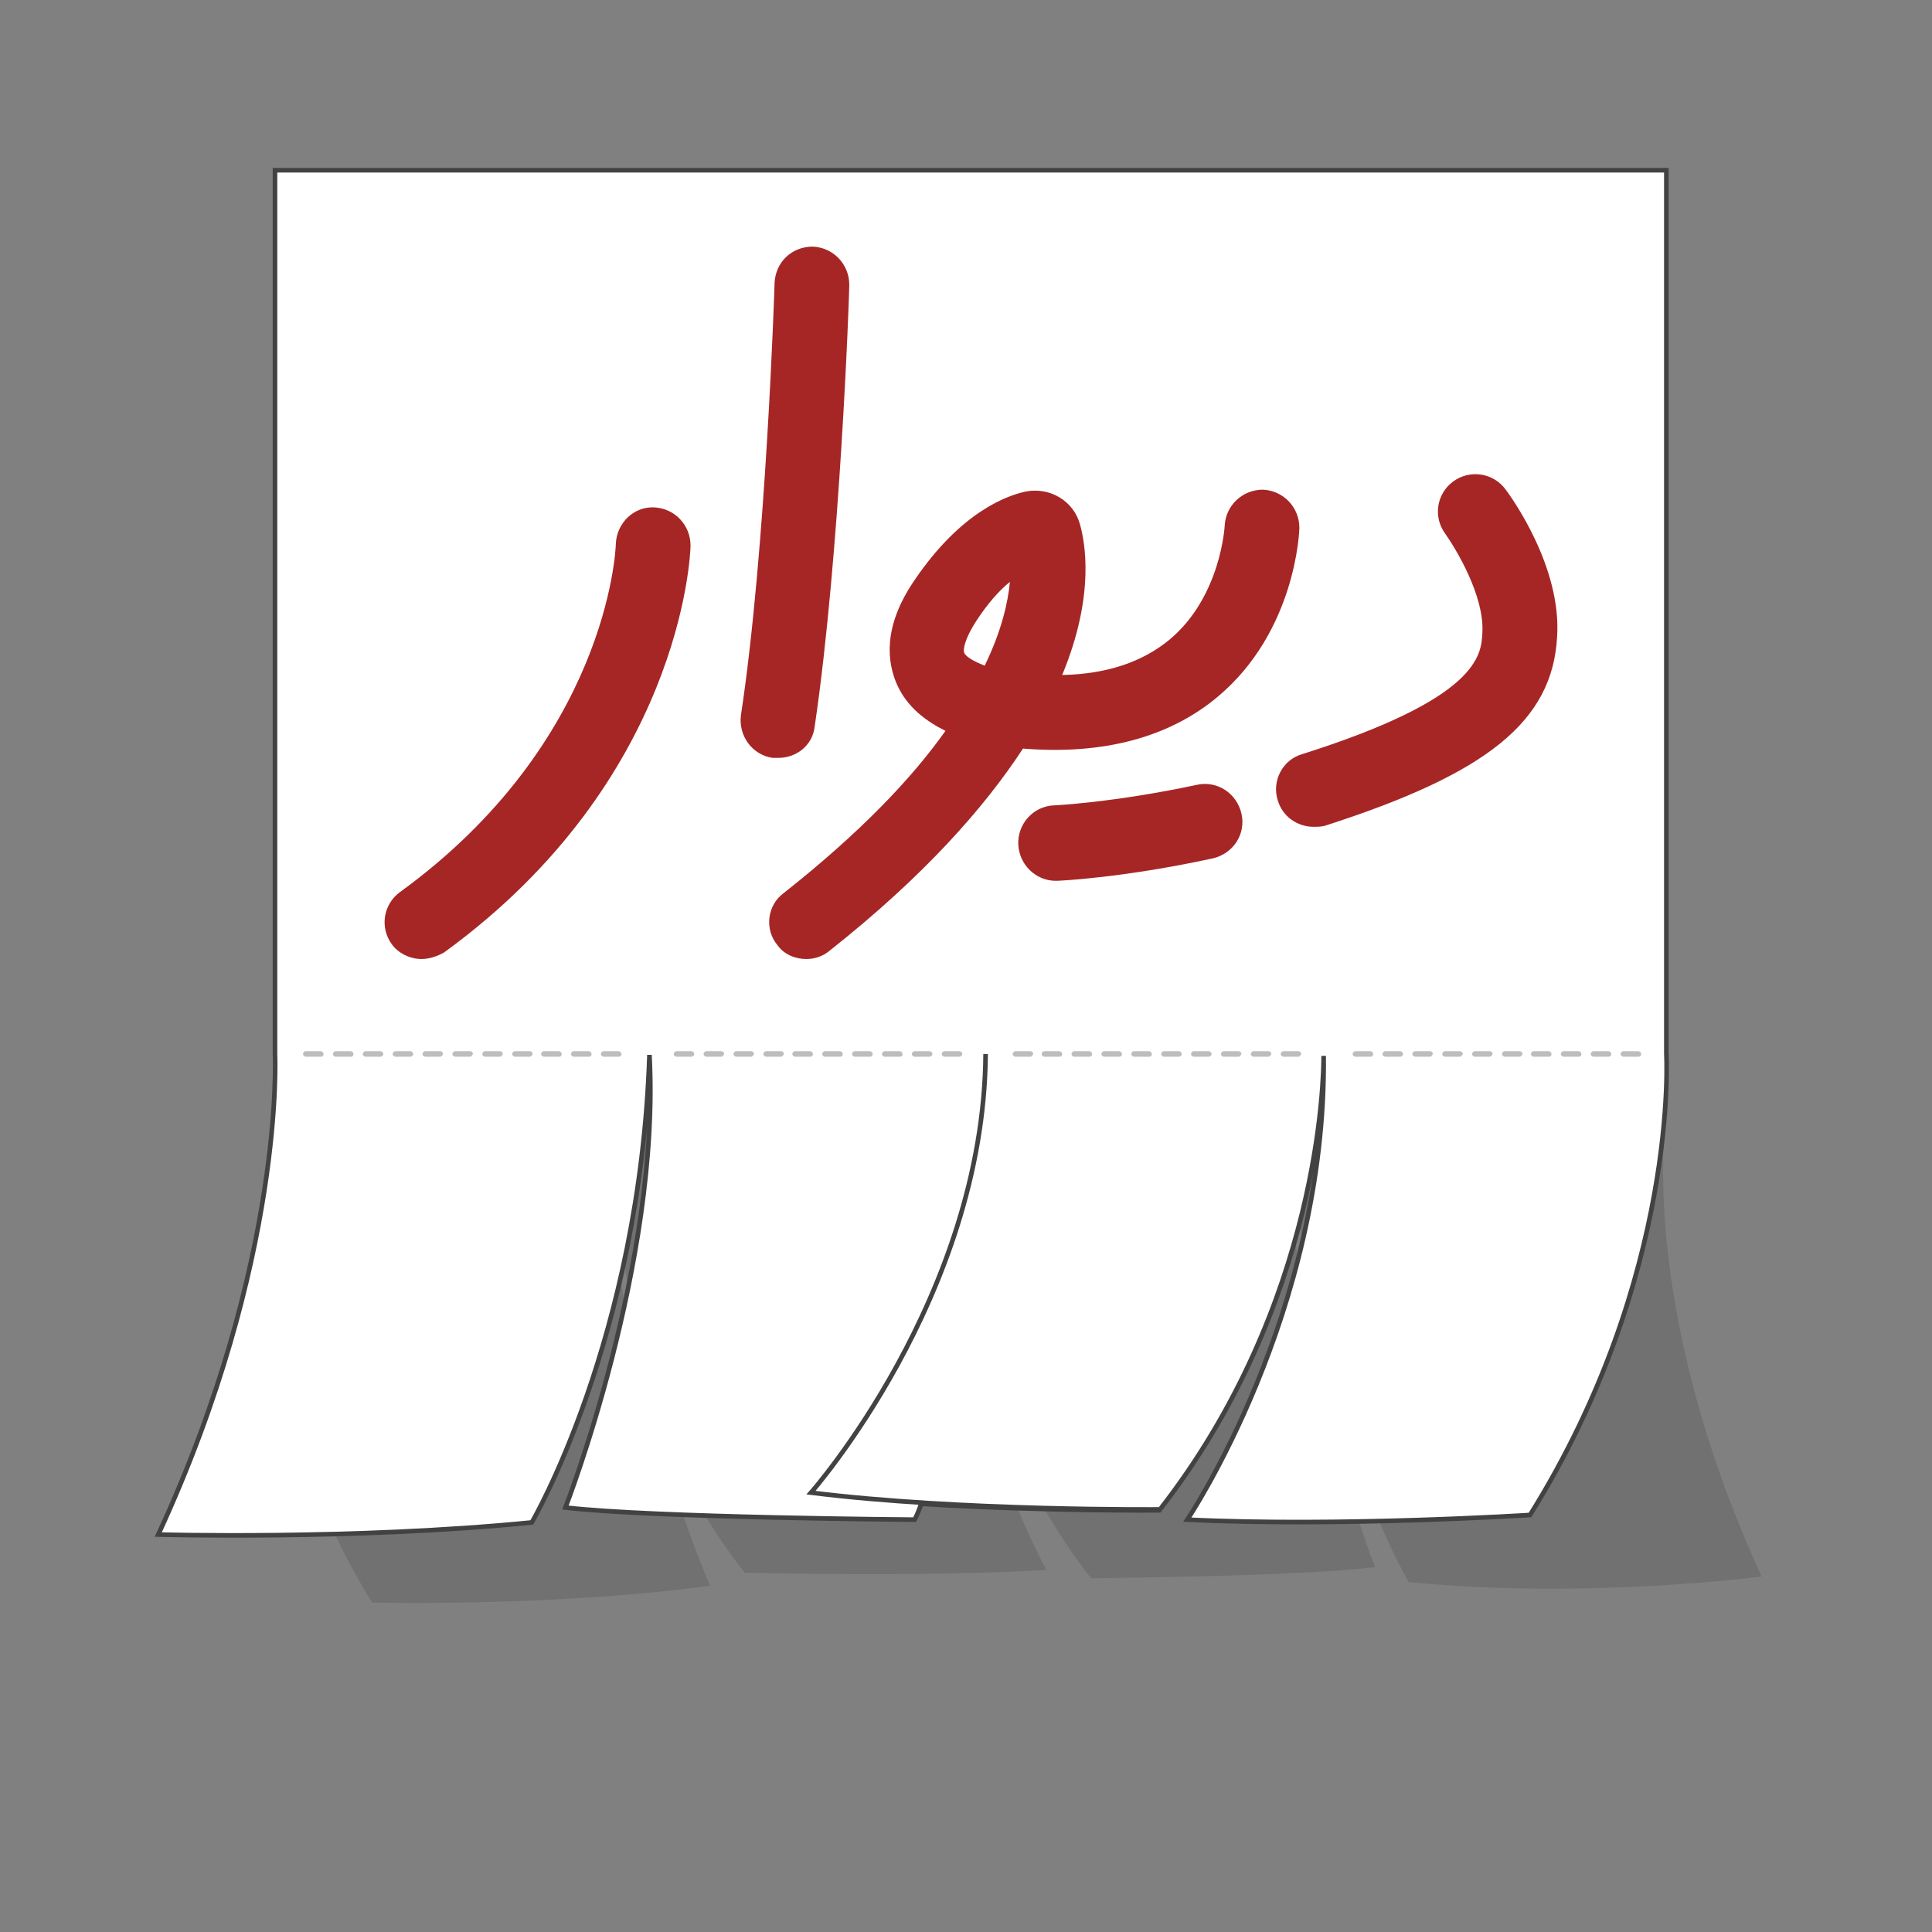 <svg xmlns="http://www.w3.org/2000/svg" width="210" height="210" viewBox="0 0 210 210">
  <rect x="0" y="0" width="210" height="210" fill="#808080" stroke="none"/>
  <g fill="none" fill-rule="evenodd">
    <rect width="210" height="210"/>
    <g transform="translate(17 18)">
      <path fill="#000" fill-opacity=".12" d="M164.126,102.944 L164.126,6.883 L12.891,6.883 L12.891,102.944 C12.891,102.944 7.308,130.174 23.447,156.188 C23.447,156.188 42.833,156.694 60.19,154.366 C60.19,154.366 49.634,131.085 49.938,103.147 C49.938,105.374 46.386,130.477 63.945,152.949 C63.945,152.949 83.535,153.455 96.73,152.645 C86.986,134.324 87.29,114.18 87.29,114.18 C87.392,127.643 93.177,142.827 101.602,153.556 C108.605,153.455 124.642,153.253 132.458,152.342 C132.458,152.342 122.105,125.821 123.323,103.147 C124.338,133.919 136.112,153.961 136.112,153.961 C155.498,155.884 174.479,153.354 174.479,153.354 C160.776,123.493 164.126,102.944 164.126,102.944 Z"/>
      <path fill="#FFF" fill-rule="nonzero" stroke="#424242" stroke-width=".5" d="M164.126,96.567 L164.126,0.506 L12.891,0.506 L12.891,96.567 C12.891,96.567 14.007,118.938 0.203,148.799 C0.203,148.799 21.417,149.406 40.803,147.483 C40.803,147.483 52.577,127.441 53.592,96.669 C54.81,119.343 44.457,145.863 44.457,145.863 C53.998,146.977 82.418,147.179 82.418,147.179 C82.723,146.572 82.926,146.066 83.129,145.458 C96.324,146.268 109.011,146.167 109.011,146.167 C126.571,123.695 126.875,98.997 126.875,96.77 C127.18,124.708 112.056,147.179 112.056,147.179 C128.601,147.989 149.307,146.673 149.307,146.673 C165.547,120.659 164.126,96.567 164.126,96.567 Z"/>
      <path fill="#FFF" fill-rule="nonzero" stroke="#424242" stroke-width=".5" d="M90.132,96.567 C89.929,122.987 71.152,144.244 71.152,144.244 C87.392,146.268 109.113,146.066 109.113,146.066"/>
      <path fill="#BDBDBD" d="M15.936 96.567L50.649 96.567M50.243 96.859L48.619 96.859C48.517 96.859 48.314 96.76 48.314 96.561 48.314 96.462 48.416 96.264 48.619 96.264L50.243 96.264C50.344 96.264 50.547 96.363 50.547 96.561 50.547 96.76 50.446 96.859 50.243 96.859zM46.995 96.859L45.371 96.859C45.269 96.859 45.066 96.76 45.066 96.561 45.066 96.462 45.168 96.264 45.371 96.264L46.995 96.264C47.096 96.264 47.299 96.363 47.299 96.561 47.299 96.76 47.198 96.859 46.995 96.859zM43.747 96.859L42.123 96.859C42.021 96.859 41.818 96.76 41.818 96.561 41.818 96.462 41.92 96.264 42.123 96.264L43.747 96.264C43.848 96.264 44.051 96.363 44.051 96.561 44.051 96.76 43.95 96.859 43.747 96.859zM40.6 96.859L38.976 96.859C38.875 96.859 38.672 96.76 38.672 96.561 38.672 96.462 38.773 96.264 38.976 96.264L40.6 96.264C40.702 96.264 40.905 96.363 40.905 96.561 40.803 96.76 40.702 96.859 40.6 96.859zM37.352 96.859L35.728 96.859C35.627 96.859 35.424 96.76 35.424 96.561 35.424 96.462 35.525 96.264 35.728 96.264L37.352 96.264C37.454 96.264 37.657 96.363 37.657 96.561 37.555 96.76 37.454 96.859 37.352 96.859zM34.104 96.859L32.48 96.859C32.379 96.859 32.176 96.76 32.176 96.561 32.176 96.462 32.277 96.264 32.48 96.264L34.104 96.264C34.206 96.264 34.409 96.363 34.409 96.561 34.307 96.76 34.206 96.859 34.104 96.859zM30.856 96.859L29.232 96.859C29.131 96.859 28.928 96.76 28.928 96.561 28.928 96.462 29.029 96.264 29.232 96.264L30.856 96.264C30.958 96.264 31.161 96.363 31.161 96.561 31.059 96.76 30.958 96.859 30.856 96.859zM27.608 96.859L25.984 96.859C25.883 96.859 25.68 96.76 25.68 96.561 25.68 96.462 25.781 96.264 25.984 96.264L27.608 96.264C27.71 96.264 27.913 96.363 27.913 96.561 27.913 96.76 27.71 96.859 27.608 96.859zM24.36 96.859L22.736 96.859C22.635 96.859 22.432 96.76 22.432 96.561 22.432 96.462 22.533 96.264 22.736 96.264L24.36 96.264C24.462 96.264 24.665 96.363 24.665 96.561 24.665 96.76 24.462 96.859 24.36 96.859zM21.112 96.859L19.488 96.859C19.387 96.859 19.184 96.76 19.184 96.561 19.184 96.462 19.285 96.264 19.488 96.264L21.112 96.264C21.214 96.264 21.417 96.363 21.417 96.561 21.417 96.76 21.315 96.859 21.112 96.859zM17.864 96.859L16.24 96.859C16.139 96.859 15.936 96.76 15.936 96.561 15.936 96.462 16.037 96.264 16.24 96.264L17.864 96.264C17.966 96.264 18.169 96.363 18.169 96.561 18.169 96.76 18.067 96.859 17.864 96.859zM87.29 96.859L85.666 96.859C85.565 96.859 85.362 96.76 85.362 96.561 85.362 96.462 85.463 96.264 85.666 96.264L87.29 96.264C87.392 96.264 87.595 96.363 87.595 96.561 87.595 96.76 87.392 96.859 87.29 96.859zM84.042 96.859L82.418 96.859C82.317 96.859 82.114 96.76 82.114 96.561 82.114 96.462 82.215 96.264 82.418 96.264L84.042 96.264C84.144 96.264 84.347 96.363 84.347 96.561 84.347 96.76 84.144 96.859 84.042 96.859zM80.794 96.859L79.17 96.859C79.069 96.859 78.866 96.76 78.866 96.561 78.866 96.462 78.967 96.264 79.17 96.264L80.794 96.264C80.896 96.264 81.099 96.363 81.099 96.561 81.099 96.76 80.997 96.859 80.794 96.859zM77.546 96.859L75.922 96.859C75.821 96.859 75.618 96.76 75.618 96.561 75.618 96.462 75.719 96.264 75.922 96.264L77.546 96.264C77.648 96.264 77.851 96.363 77.851 96.561 77.851 96.76 77.749 96.859 77.546 96.859zM74.298 96.859L72.674 96.859C72.573 96.859 72.37 96.76 72.37 96.561 72.37 96.462 72.471 96.264 72.674 96.264L74.298 96.264C74.4 96.264 74.603 96.363 74.603 96.561 74.603 96.76 74.501 96.859 74.298 96.859zM71.05 96.859L69.426 96.859C69.325 96.859 69.122 96.76 69.122 96.561 69.122 96.462 69.223 96.264 69.426 96.264L71.05 96.264C71.152 96.264 71.355 96.363 71.355 96.561 71.355 96.76 71.253 96.859 71.05 96.859zM67.904 96.859L66.28 96.859C66.178 96.859 65.975 96.76 65.975 96.561 65.975 96.462 66.077 96.264 66.28 96.264L67.904 96.264C68.005 96.264 68.208 96.363 68.208 96.561 68.107 96.76 68.005 96.859 67.904 96.859zM64.656 96.859L63.032 96.859C62.93 96.859 62.727 96.76 62.727 96.561 62.727 96.462 62.829 96.264 63.032 96.264L64.656 96.264C64.757 96.264 64.96 96.363 64.96 96.561 64.859 96.76 64.757 96.859 64.656 96.859zM61.408 96.859L59.784 96.859C59.682 96.859 59.479 96.76 59.479 96.561 59.479 96.462 59.581 96.264 59.784 96.264L61.408 96.264C61.509 96.264 61.712 96.363 61.712 96.561 61.611 96.76 61.509 96.859 61.408 96.859zM58.16 96.859L56.536 96.859C56.434 96.859 56.231 96.76 56.231 96.561 56.231 96.462 56.333 96.264 56.536 96.264L58.16 96.264C58.261 96.264 58.464 96.363 58.464 96.561 58.464 96.76 58.261 96.859 58.16 96.859zM124.135 96.859L122.511 96.859C122.409 96.859 122.206 96.76 122.206 96.561 122.206 96.462 122.308 96.264 122.511 96.264L124.135 96.264C124.236 96.264 124.439 96.363 124.439 96.561 124.338 96.76 124.236 96.859 124.135 96.859zM120.887 96.859L119.263 96.859C119.161 96.859 118.958 96.76 118.958 96.561 118.958 96.462 119.06 96.264 119.263 96.264L120.887 96.264C120.988 96.264 121.191 96.363 121.191 96.561 121.09 96.76 120.988 96.859 120.887 96.859zM117.639 96.859L116.015 96.859C115.913 96.859 115.71 96.76 115.71 96.561 115.71 96.462 115.812 96.264 116.015 96.264L117.639 96.264C117.74 96.264 117.943 96.363 117.943 96.561 117.842 96.76 117.74 96.859 117.639 96.859zM114.391 96.859L112.767 96.859C112.665 96.859 112.462 96.76 112.462 96.561 112.462 96.462 112.564 96.264 112.767 96.264L114.391 96.264C114.492 96.264 114.695 96.363 114.695 96.561 114.695 96.76 114.492 96.859 114.391 96.859zM111.143 96.859L109.519 96.859C109.417 96.859 109.214 96.76 109.214 96.561 109.214 96.462 109.316 96.264 109.519 96.264L111.143 96.264C111.244 96.264 111.447 96.363 111.447 96.561 111.447 96.76 111.244 96.859 111.143 96.859zM107.895 96.859L106.271 96.859C106.169 96.859 105.966 96.76 105.966 96.561 105.966 96.462 106.068 96.264 106.271 96.264L107.895 96.264C107.996 96.264 108.199 96.363 108.199 96.561 108.199 96.76 108.098 96.859 107.895 96.859zM104.647 96.859L103.023 96.859C102.921 96.859 102.718 96.76 102.718 96.561 102.718 96.462 102.82 96.264 103.023 96.264L104.647 96.264C104.748 96.264 104.951 96.363 104.951 96.561 104.951 96.76 104.85 96.859 104.647 96.859zM101.399 96.859L99.775 96.859C99.673 96.859 99.47 96.76 99.47 96.561 99.47 96.462 99.572 96.264 99.775 96.264L101.399 96.264C101.5 96.264 101.703 96.363 101.703 96.561 101.703 96.76 101.602 96.859 101.399 96.859zM98.151 96.859L96.527 96.859C96.425 96.859 96.222 96.76 96.222 96.561 96.222 96.462 96.324 96.264 96.527 96.264L98.151 96.264C98.252 96.264 98.455 96.363 98.455 96.561 98.455 96.76 98.354 96.859 98.151 96.859zM95.004 96.859L93.38 96.859C93.279 96.859 93.076 96.76 93.076 96.561 93.076 96.462 93.177 96.264 93.38 96.264L95.004 96.264C95.106 96.264 95.309 96.363 95.309 96.561 95.207 96.76 95.106 96.859 95.004 96.859zM161.081 96.859L159.457 96.859C159.355 96.859 159.152 96.76 159.152 96.561 159.152 96.462 159.254 96.264 159.457 96.264L161.081 96.264C161.182 96.264 161.385 96.363 161.385 96.561 161.385 96.76 161.284 96.859 161.081 96.859zM157.833 96.859L156.209 96.859C156.107 96.859 155.904 96.76 155.904 96.561 155.904 96.462 156.006 96.264 156.209 96.264L157.833 96.264C157.934 96.264 158.137 96.363 158.137 96.561 158.137 96.76 158.036 96.859 157.833 96.859zM154.585 96.859L152.961 96.859C152.859 96.859 152.656 96.76 152.656 96.561 152.656 96.462 152.758 96.264 152.961 96.264L154.585 96.264C154.686 96.264 154.889 96.363 154.889 96.561 154.889 96.76 154.788 96.859 154.585 96.859zM151.337 96.859L149.713 96.859C149.611 96.859 149.408 96.76 149.408 96.561 149.408 96.462 149.51 96.264 149.713 96.264L151.337 96.264C151.438 96.264 151.641 96.363 151.641 96.561 151.641 96.76 151.54 96.859 151.337 96.859zM148.19 96.859L146.566 96.859C146.465 96.859 146.262 96.76 146.262 96.561 146.262 96.462 146.363 96.264 146.566 96.264L148.19 96.264C148.292 96.264 148.495 96.363 148.495 96.561 148.393 96.76 148.292 96.859 148.19 96.859zM144.942 96.859L143.318 96.859C143.217 96.859 143.014 96.76 143.014 96.561 143.014 96.462 143.115 96.264 143.318 96.264L144.942 96.264C145.044 96.264 145.247 96.363 145.247 96.561 145.145 96.76 145.044 96.859 144.942 96.859zM141.694 96.859L140.07 96.859C139.969 96.859 139.766 96.76 139.766 96.561 139.766 96.462 139.867 96.264 140.07 96.264L141.694 96.264C141.796 96.264 141.999 96.363 141.999 96.561 141.897 96.76 141.796 96.859 141.694 96.859zM138.446 96.859L136.822 96.859C136.721 96.859 136.518 96.76 136.518 96.561 136.518 96.462 136.619 96.264 136.822 96.264L138.446 96.264C138.548 96.264 138.751 96.363 138.751 96.561 138.649 96.76 138.548 96.859 138.446 96.859zM135.198 96.859L133.574 96.859C133.473 96.859 133.27 96.76 133.27 96.561 133.27 96.462 133.371 96.264 133.574 96.264L135.198 96.264C135.3 96.264 135.503 96.363 135.503 96.561 135.503 96.76 135.3 96.859 135.198 96.859zM131.95 96.859L130.326 96.859C130.225 96.859 130.022 96.76 130.022 96.561 130.022 96.462 130.123 96.264 130.326 96.264L131.95 96.264C132.052 96.264 132.255 96.363 132.255 96.561 132.255 96.76 132.153 96.859 131.95 96.859z"/>
    </g>
    <g fill="#A62626" fill-rule="nonzero" transform="translate(41.803 26.806)">
      <path d="M4.023 77.436C2.805 77.436 1.485 76.829.775 75.817-.545 73.995-.139 71.464 1.688 70.148 24.12 53.851 25.135 33.1 25.135 32.29 25.236 30.063 27.063 28.241 29.296 28.343 31.529 28.444 33.255 30.266 33.255 32.493 33.255 33.505 32.24 58.001 6.459 76.728 5.748 77.132 4.835 77.436 4.023 77.436zM42.796 55.572C42.593 55.572 42.39 55.572 42.187 55.572 39.954 55.268 38.431 53.142 38.736 50.916 41.476 32.898 42.39 4.15 42.39 3.948 42.491 1.721 44.217 0 46.551 0 48.784.101 50.51 1.923 50.51 4.15 50.51 5.365 49.495 33.606 46.754 52.13 46.551 54.155 44.826 55.572 42.796 55.572zM72.941 68.933C70.81 68.933 68.983 67.213 68.881 64.986 68.78 62.759 70.505 60.835 72.738 60.734 72.84 60.734 79.234 60.431 88.268 58.507 90.501 58.001 92.632 59.418 93.14 61.645 93.647 63.872 92.226 65.998 89.993 66.504 80.148 68.63 73.347 68.933 73.043 68.933 73.043 68.933 73.043 68.933 72.941 68.933z"/>
      <path d="M45.841 77.436C44.623 77.436 43.405 76.93 42.694 75.918 41.273 74.197 41.578 71.565 43.405 70.249 51.728 63.67 57.31 57.799 60.964 52.636 58.934 51.624 56.803 50.106 55.686 47.575 54.671 45.247 54.062 41.4 57.615 36.238 62.69 28.748 67.765 27.027 69.693 26.622 72.332 26.116 74.87 27.634 75.58 30.165 76.088 31.987 77.306 37.756 73.652 46.563 78.524 46.462 82.381 45.146 85.324 42.716 90.907 38.06 91.313 30.367 91.313 30.367 91.414 28.14 93.241 26.419 95.474 26.419 97.707 26.521 99.433 28.343 99.433 30.57 99.433 30.974 99.027 41.805 90.602 48.891 85.324 53.345 78.118 55.268 69.389 54.56 65.227 60.937 58.63 68.427 48.378 76.525 47.668 77.132 46.754 77.436 45.841 77.436zM67.968 36.441C66.851 37.352 65.633 38.667 64.314 40.692 62.994 42.716 62.893 43.83 62.994 44.134 63.197 44.64 64.212 45.146 65.227 45.551 67.054 41.805 67.765 38.667 67.968 36.441zM100.955 63.062C99.23 63.062 97.606 61.949 97.098 60.228 96.388 58.102 97.606 55.774 99.737 55.167 118.921 49.093 119.225 44.437 119.327 41.907 119.53 37.959 116.485 32.898 115.267 31.177 113.947 29.355 114.353 26.824 116.18 25.508 118.007 24.192 120.545 24.597 121.864 26.419 122.473 27.229 127.954 34.821 127.447 42.413 126.939 51.624 119.834 57.293 102.173 62.961 101.767 63.062 101.361 63.062 100.955 63.062z"/>
    </g>
  </g>
</svg>
